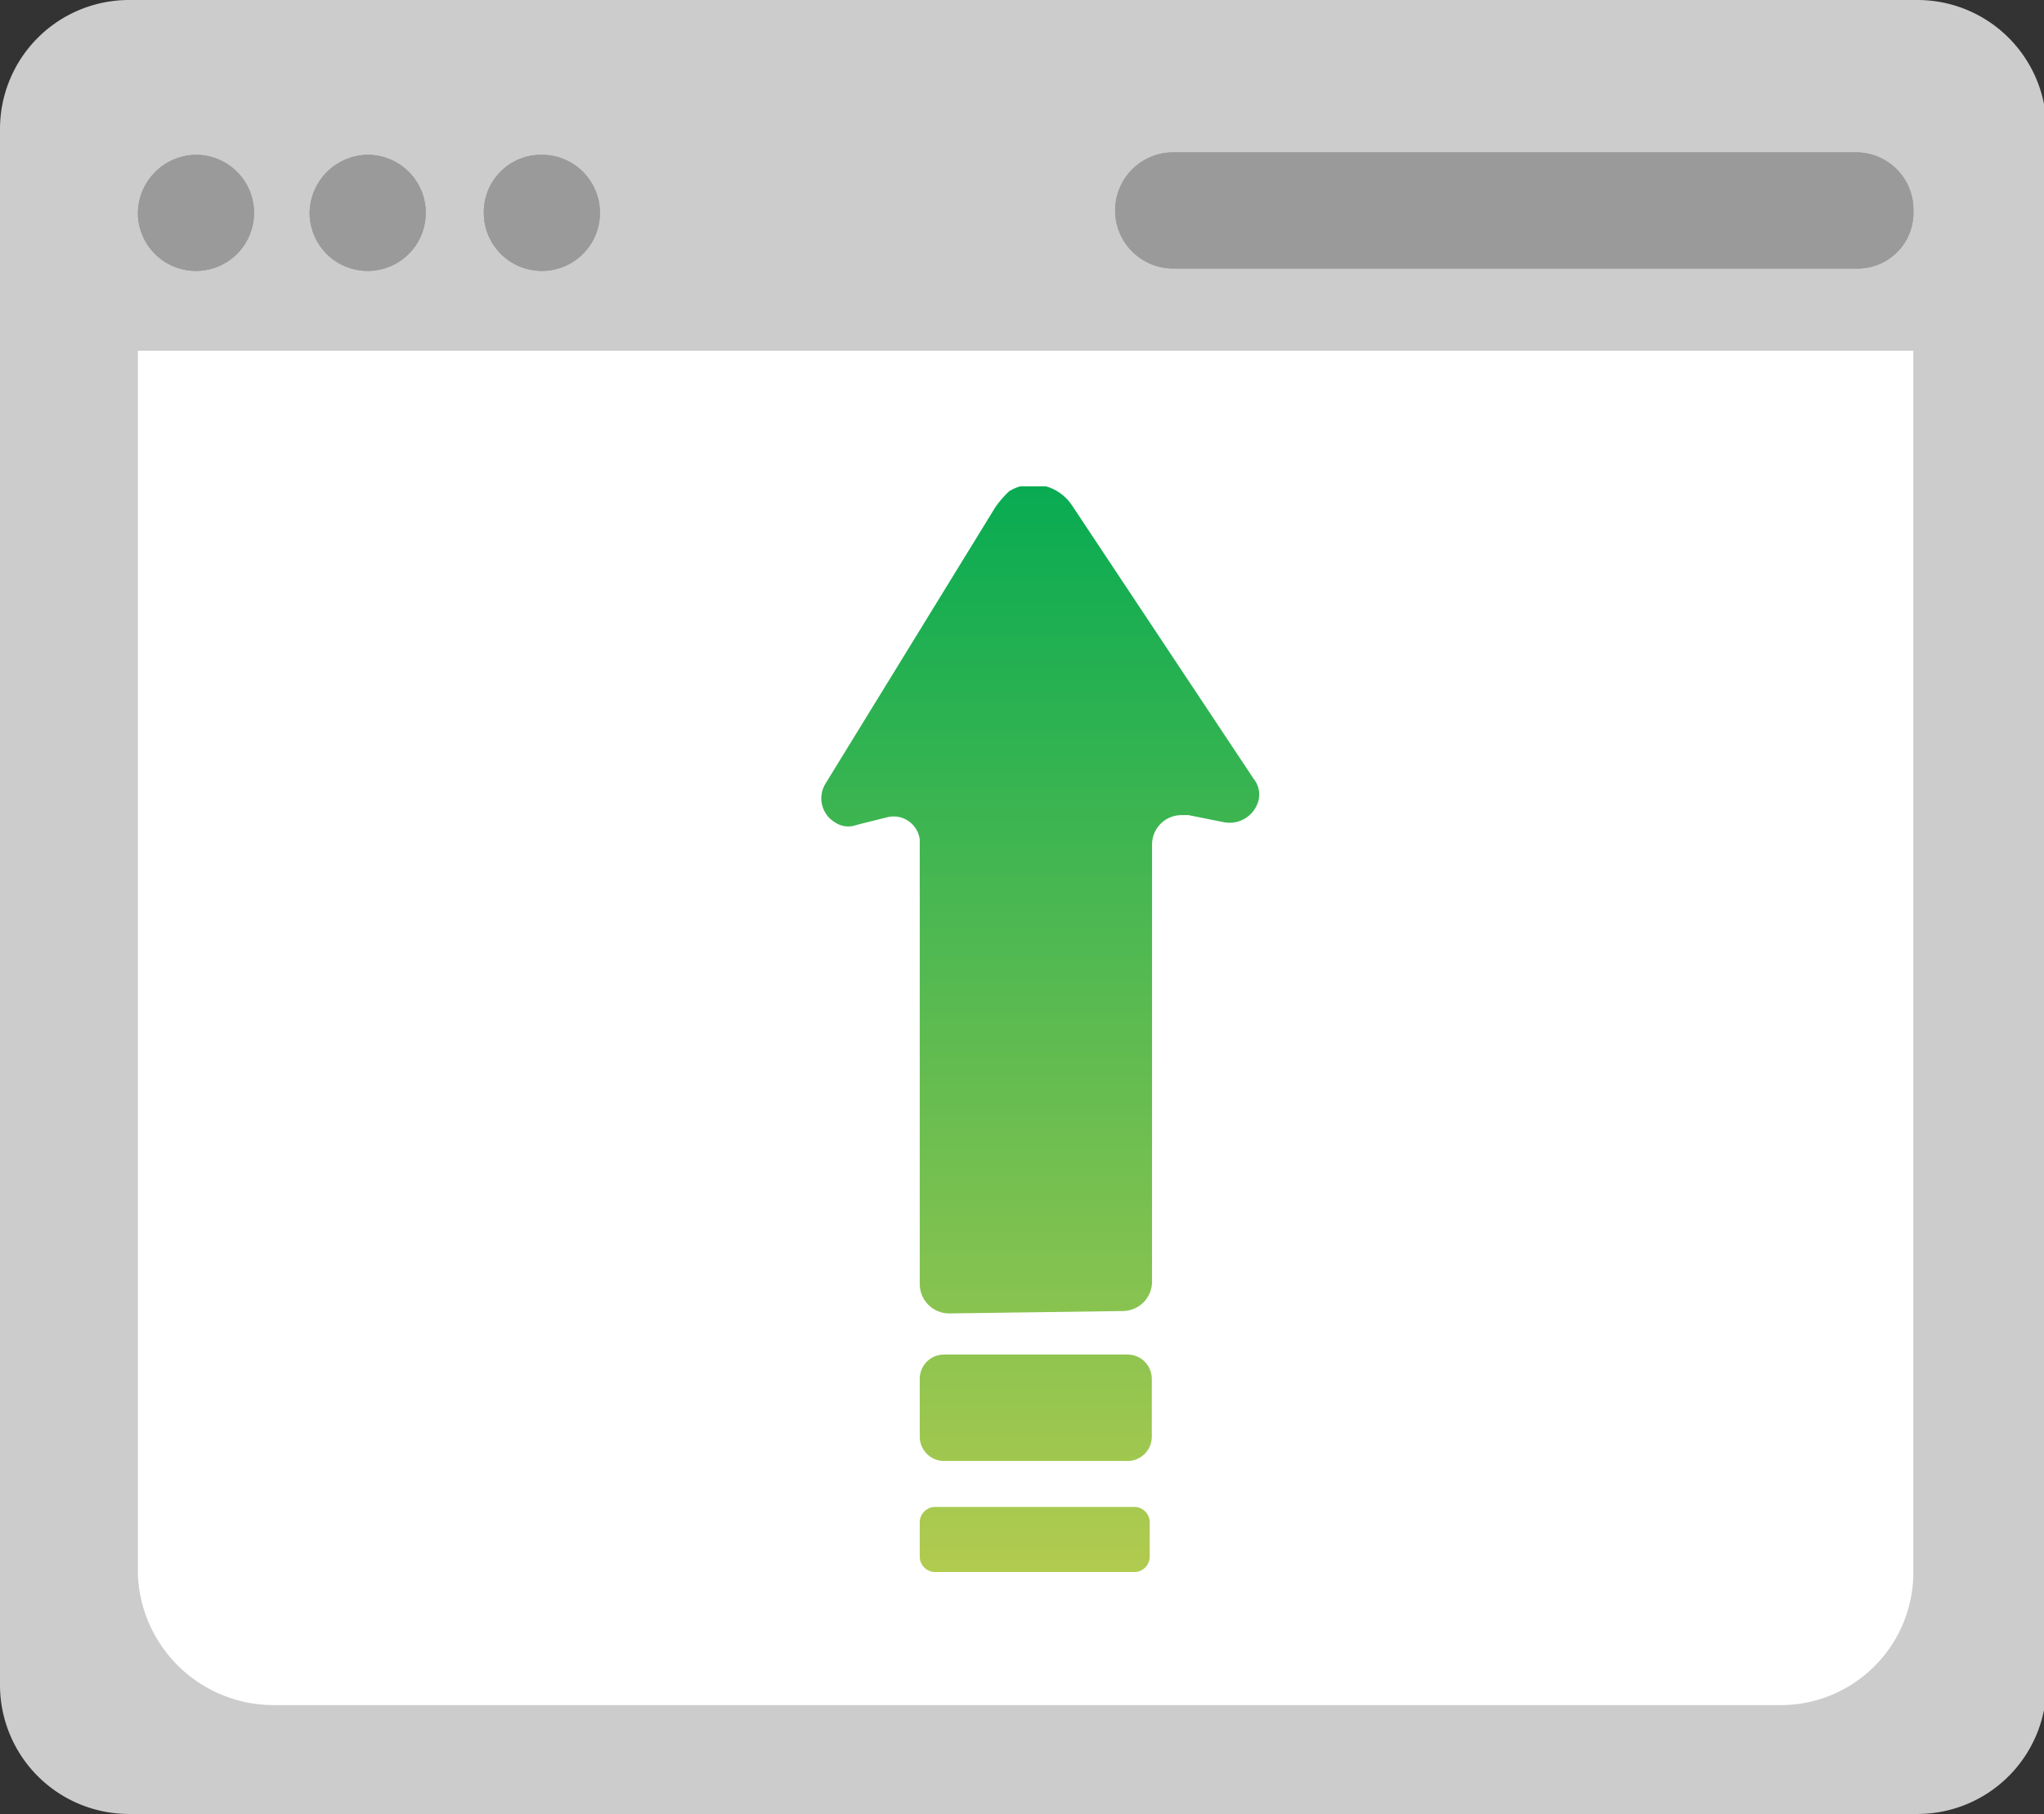 <svg xmlns="http://www.w3.org/2000/svg" xmlns:xlink="http://www.w3.org/1999/xlink" width="49.274" height="43.735" viewBox="0 0 49.274 43.735">
  <rect x="0" y="0" width="49.274" height="43.735" fill="#333333" stroke="none"/>
  <defs>
    <linearGradient id="linear-gradient" x1="0.5" x2="0.5" y2="1" gradientUnits="objectBoundingBox">
      <stop offset="0" stop-color="#08ab52"/>
      <stop offset="1" stop-color="#b2cb4f"/>
    </linearGradient>
    <clipPath id="clip-path">
      <rect id="Rectangle_15025" data-name="Rectangle 15025" width="49.274" height="43.735"/>
    </clipPath>
    <clipPath id="clip-path-2">
      <path id="Path_86765" data-name="Path 86765" d="M15.756,23.28a.376.376,0,0,0-.35.35V24.5a.376.376,0,0,0,.35.35H20.6a.376.376,0,0,0,.35-.35V23.63a.376.376,0,0,0-.35-.35Zm.233-3.674a.584.584,0,0,0-.583.583v1.4a.584.584,0,0,0,.583.583h4.432A.584.584,0,0,0,21,21.589v-1.4a.584.584,0,0,0-.583-.583ZM17.214-.8,13.132,5.844a.674.674,0,0,0,.233.933.567.567,0,0,0,.525.058l.7-.175a.636.636,0,0,1,.816.525v10.73a.709.709,0,0,0,.7.7h0l4.2-.058a.709.709,0,0,0,.7-.7V7.3a.709.709,0,0,1,.7-.7h.175l.875.175a.72.72,0,0,0,.816-.525.6.6,0,0,0-.117-.525L19.08-.862a1.123,1.123,0,0,0-1.516-.35,2.536,2.536,0,0,0-.35.408" transform="translate(-13.036 1.368)" fill="url(#linear-gradient)"/>
    </clipPath>
  </defs>
  <g id="scale-with-ease" transform="translate(-15.2)">
    <g id="Group_45284" data-name="Group 45284" transform="translate(15.2)">
      <g id="Group_45283" data-name="Group 45283" clip-path="url(#clip-path)">
        <path id="Path_86755" data-name="Path 86755" d="M18.291,0H61.442a3.111,3.111,0,0,1,3.091,3.091h0V40.644a3.111,3.111,0,0,1-3.091,3.091H18.291A3.111,3.111,0,0,1,15.2,40.644h0V3.091A3.111,3.111,0,0,1,18.291,0" transform="translate(-15.2)" fill="#cbcccb"/>
        <path id="Path_86756" data-name="Path 86756" d="M63.7,14.5V44.006a3.2,3.2,0,0,1-3.266,3.149H24.166A3.276,3.276,0,0,1,20.9,44.006V14.5Z" transform="translate(-17.576 -6.045)" fill="#fff"/>
        <path id="Path_86757" data-name="Path 86757" d="M22.3,6.4a1.4,1.4,0,1,1-1.4,1.4,1.419,1.419,0,0,1,1.4-1.4h0" transform="translate(-17.576 -2.668)" fill="#9a9a9a"/>
        <path id="Path_86758" data-name="Path 86758" d="M29.4,6.4A1.4,1.4,0,1,1,28,7.8a1.419,1.419,0,0,1,1.4-1.4h0" transform="translate(-20.536 -2.668)" fill="#9a9a9a"/>
        <path id="Path_86759" data-name="Path 86759" d="M36.6,6.4a1.4,1.4,0,1,1-1.4,1.4,1.381,1.381,0,0,1,1.4-1.4h0" transform="translate(-23.537 -2.668)" fill="#9a9a9a"/>
        <path id="Path_86760" data-name="Path 86760" d="M62.7,6.3H79.144a1.381,1.381,0,0,1,1.4,1.4,1.347,1.347,0,0,1-1.4,1.4H62.7a1.4,1.4,0,1,1,0-2.8h0" transform="translate(-34.418 -2.626)" fill="#9a9a9a"/>
        <path id="Path_86761" data-name="Path 86761" d="M22.3,6.4a1.4,1.4,0,1,1-1.4,1.4,1.419,1.419,0,0,1,1.4-1.4h0" transform="translate(-17.576 -2.668)" fill="#9a9a9a"/>
        <path id="Path_86762" data-name="Path 86762" d="M29.4,6.4A1.4,1.4,0,1,1,28,7.8a1.419,1.419,0,0,1,1.4-1.4h0" transform="translate(-20.536 -2.668)" fill="#9a9a9a"/>
        <path id="Path_86763" data-name="Path 86763" d="M36.6,6.4a1.4,1.4,0,1,1-1.4,1.4,1.381,1.381,0,0,1,1.4-1.4h0" transform="translate(-23.537 -2.668)" fill="#9a9a9a"/>
        <path id="Path_86764" data-name="Path 86764" d="M62.7,6.3H79.144a1.381,1.381,0,0,1,1.4,1.4,1.347,1.347,0,0,1-1.4,1.4H62.7a1.4,1.4,0,1,1,0-2.8h0" transform="translate(-34.418 -2.626)" fill="#9a9a9a"/>
      </g>
    </g>
    <g id="Group_45287" data-name="Group 45287" transform="translate(35.002 11.684)">
      <g id="Group_45286" data-name="Group 45286">
        <g id="Group_45285" data-name="Group 45285" clip-path="url(#clip-path-2)">
          <rect id="Rectangle_15026" data-name="Rectangle 15026" width="10.905" height="26.183" transform="translate(-0.254 0.04)" fill="url(#linear-gradient)"/>
        </g>
      </g>
    </g>
  </g>
</svg>
